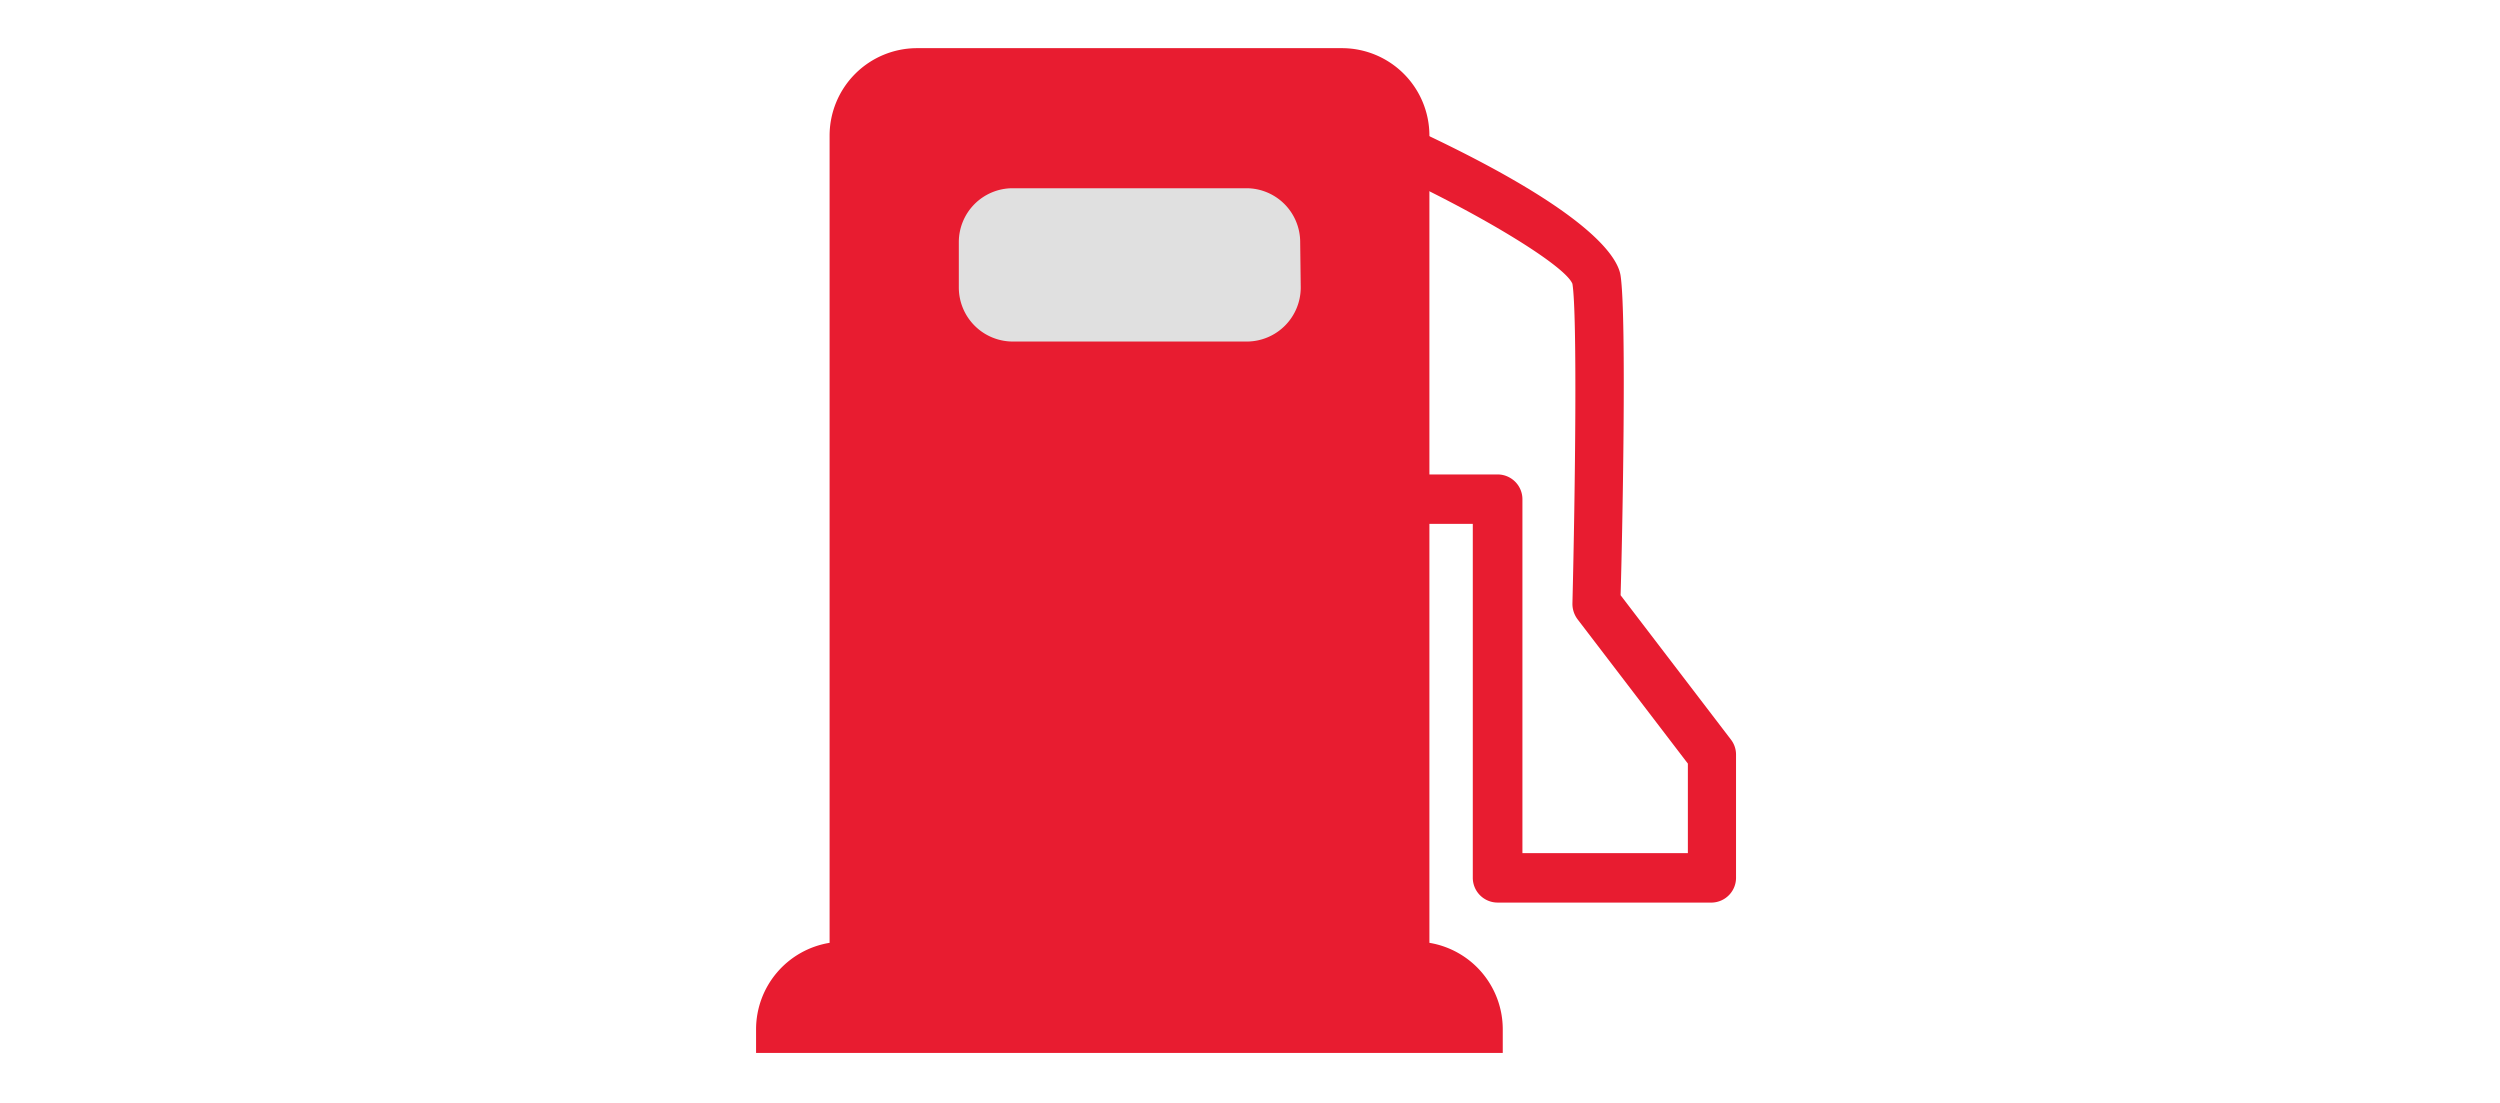 <svg id="Layer_5" data-name="Layer 5" xmlns="http://www.w3.org/2000/svg" viewBox="0 0 136 60"><defs><style>.cls-1{fill:#e0e0e0;}.cls-2{fill:#e81c30;}</style></defs><rect class="cls-1" x="50.81" y="8.97" width="22.25" height="11.99"/><path class="cls-2" d="M77.76,51.29V7.38A4.76,4.76,0,0,0,73,2.62H49.89a4.76,4.76,0,0,0-4.76,4.76V51.29a4.77,4.77,0,0,0-4,4.7v1.29H81.75V56A4.77,4.77,0,0,0,77.76,51.29Zm-7-35.65a2.94,2.94,0,0,1-2.93,2.94H55.09a2.94,2.94,0,0,1-2.93-2.94V13.17a2.93,2.93,0,0,1,2.93-2.93H67.8a2.93,2.93,0,0,1,2.93,2.93Z"/><path class="cls-2" d="M93.14,49.1H81.47a1.35,1.35,0,0,1-1.35-1.35V28.5H75.75a1.35,1.35,0,0,1,0-2.69h5.72a1.35,1.35,0,0,1,1.35,1.34V46.41h9V41.54l-6-7.85a1.4,1.4,0,0,1-.28-.85c.15-6.08.27-15.74,0-17.4-.4-1-5.12-3.88-10.3-6.24a1.34,1.34,0,0,1,1.11-2.45C86.21,11.27,88,13.88,88.16,15c.34,2.27.09,14.48,0,17.38l6,7.85a1.33,1.33,0,0,1,.28.81v6.67A1.35,1.35,0,0,1,93.14,49.1Z"/></svg>